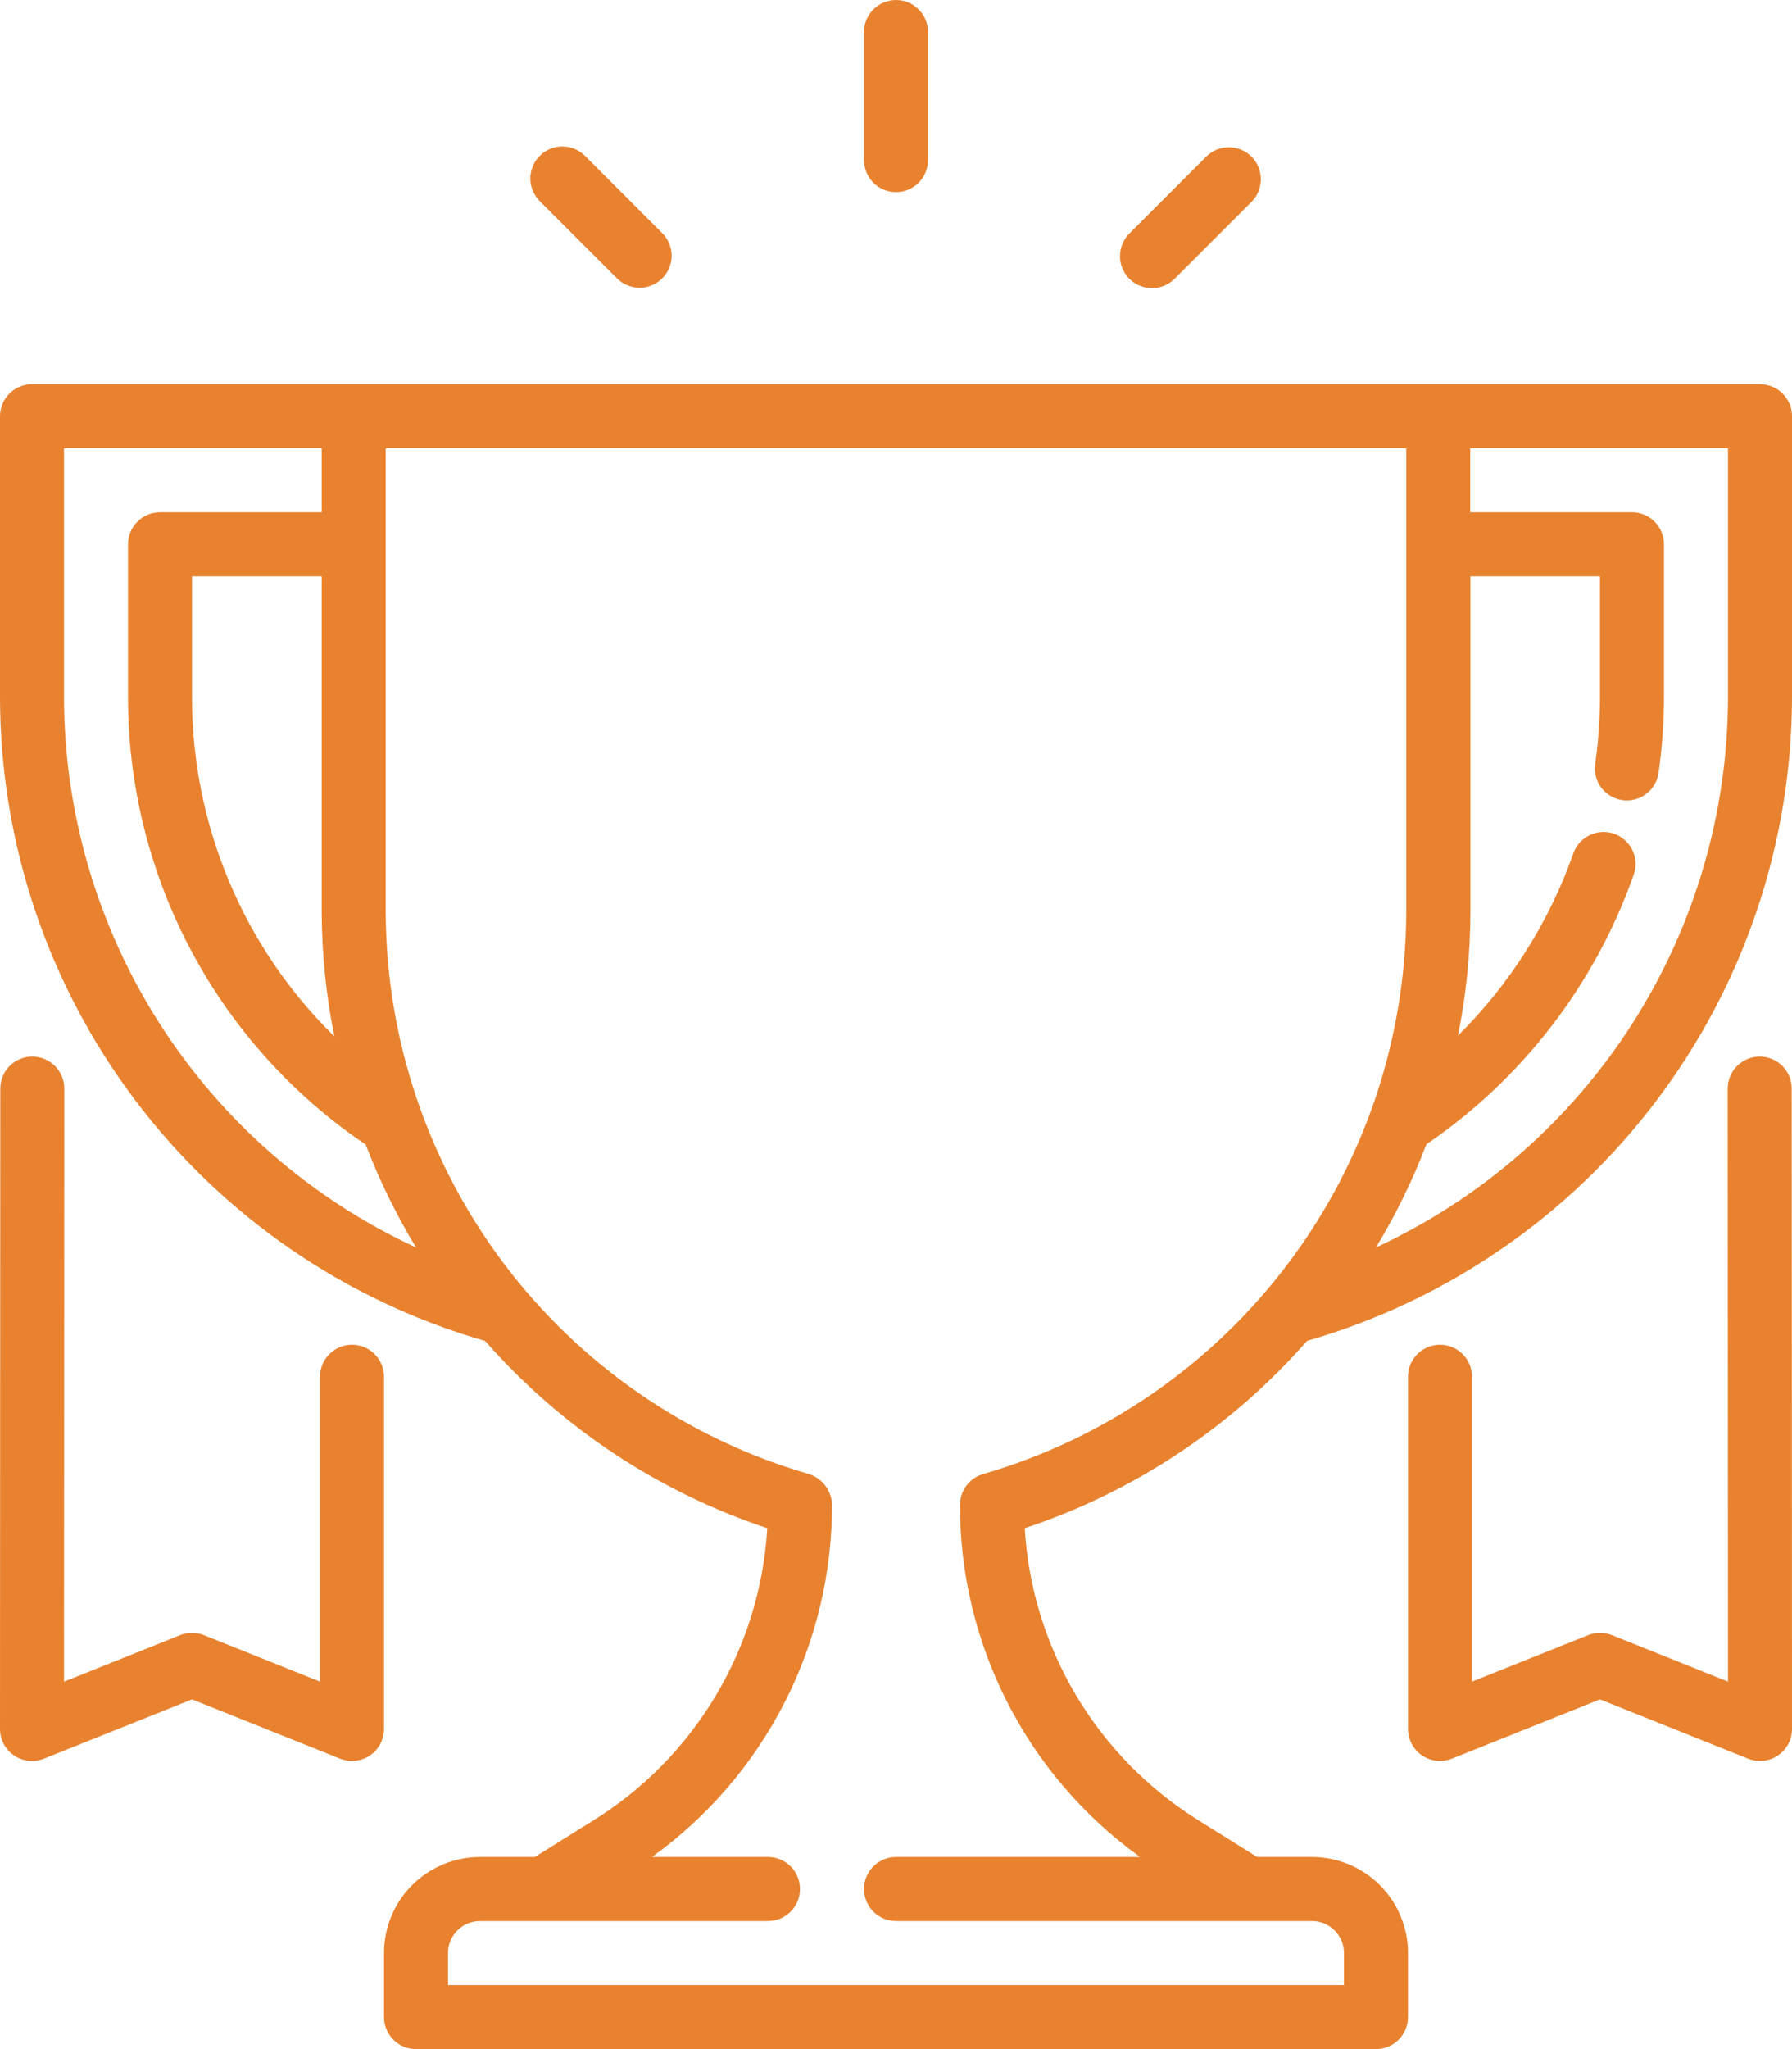 <svg width="42" height="48" viewBox="0 0 42 48" fill="none" xmlns="http://www.w3.org/2000/svg">
<path d="M41.25 9H0.75C0.551 9 0.36 9.079 0.22 9.22C0.079 9.36 0 9.551 0 9.75V16.337C0.006 19.743 1.118 23.054 3.169 25.773C5.219 28.491 8.097 30.471 11.37 31.412C13.147 33.434 15.429 34.948 17.983 35.798C17.901 37.183 17.487 38.528 16.776 39.72C16.066 40.912 15.08 41.916 13.9 42.647L12.535 43.5H11.25C10.653 43.5 10.081 43.737 9.659 44.159C9.237 44.581 9 45.153 9 45.75V47.25C9 47.449 9.079 47.64 9.22 47.78C9.36 47.921 9.551 48 9.75 48H32.25C32.449 48 32.64 47.921 32.78 47.78C32.921 47.64 33 47.449 33 47.25V45.75C33 45.153 32.763 44.581 32.341 44.159C31.919 43.737 31.347 43.5 30.75 43.5H29.465L28.099 42.647C26.921 41.915 25.934 40.911 25.224 39.72C24.514 38.528 24.099 37.183 24.017 35.798C26.574 34.95 28.858 33.435 30.634 31.41C33.906 30.468 36.783 28.488 38.832 25.77C40.882 23.052 41.993 19.742 42 16.337V9.75C42 9.551 41.921 9.36 41.78 9.22C41.64 9.079 41.449 9 41.25 9ZM7.837 24.279C6.78 23.244 5.941 22.008 5.368 20.644C4.795 19.281 4.5 17.816 4.5 16.337V13.5H7.54V21.375C7.544 22.35 7.644 23.323 7.837 24.279ZM1.5 16.337V10.5H7.54V12H3.75C3.551 12 3.36 12.079 3.22 12.22C3.079 12.36 3 12.551 3 12.75V16.337C3.001 18.405 3.509 20.442 4.48 22.268C5.451 24.094 6.856 25.654 8.57 26.811C8.892 27.648 9.287 28.454 9.75 29.222C7.29 28.084 5.207 26.266 3.745 23.983C2.284 21.701 1.505 19.048 1.5 16.337ZM23.049 34.528C22.891 34.572 22.752 34.666 22.653 34.797C22.554 34.927 22.5 35.086 22.5 35.25C22.497 36.861 22.879 38.45 23.613 39.885C24.347 41.32 25.412 42.559 26.72 43.5H21C20.801 43.5 20.61 43.579 20.47 43.72C20.329 43.86 20.25 44.051 20.25 44.25C20.25 44.449 20.329 44.64 20.47 44.78C20.61 44.921 20.801 45 21 45H30.75C30.949 45 31.14 45.079 31.28 45.22C31.421 45.36 31.5 45.551 31.5 45.75V46.5H10.5V45.75C10.5 45.551 10.579 45.36 10.72 45.22C10.86 45.079 11.051 45 11.25 45H18C18.199 45 18.39 44.921 18.53 44.78C18.671 44.64 18.75 44.449 18.75 44.25C18.75 44.051 18.671 43.86 18.53 43.72C18.39 43.579 18.199 43.5 18 43.5H15.28C16.588 42.559 17.653 41.32 18.387 39.885C19.121 38.45 19.503 36.861 19.5 35.25C19.496 35.085 19.439 34.925 19.338 34.795C19.237 34.664 19.097 34.569 18.938 34.524C16.091 33.693 13.589 31.963 11.805 29.594C10.021 27.224 9.052 24.341 9.04 21.375V10.5H32.959V21.375C32.948 24.343 31.976 27.228 30.19 29.598C28.404 31.969 25.899 33.698 23.049 34.528ZM40.5 16.337C40.495 19.048 39.716 21.7 38.255 23.983C36.793 26.265 34.71 28.083 32.25 29.221C32.714 28.453 33.11 27.645 33.431 26.806C35.679 25.273 37.38 23.064 38.287 20.498C38.321 20.405 38.337 20.306 38.332 20.206C38.328 20.107 38.304 20.009 38.261 19.919C38.219 19.829 38.159 19.749 38.085 19.682C38.012 19.615 37.925 19.564 37.831 19.531C37.737 19.498 37.638 19.484 37.539 19.49C37.439 19.496 37.342 19.522 37.253 19.566C37.163 19.609 37.084 19.67 37.018 19.745C36.953 19.82 36.903 19.907 36.871 20.002C36.304 21.606 35.381 23.061 34.172 24.259C34.362 23.308 34.46 22.341 34.463 21.371V13.5H37.5V16.337C37.498 16.858 37.461 17.379 37.387 17.895C37.359 18.092 37.41 18.292 37.53 18.451C37.65 18.61 37.827 18.715 38.024 18.742C38.059 18.748 38.095 18.75 38.13 18.75C38.311 18.75 38.485 18.684 38.621 18.566C38.758 18.448 38.846 18.284 38.872 18.105C38.955 17.519 38.998 16.929 39 16.337V12.75C39 12.551 38.921 12.36 38.78 12.22C38.64 12.079 38.449 12 38.25 12H34.459V10.5H40.5V16.337Z" fill="#E8822F"/>
<path d="M9 32.25C9 32.051 8.921 31.86 8.78 31.72C8.64 31.579 8.449 31.5 8.25 31.5C8.051 31.5 7.86 31.579 7.72 31.72C7.579 31.86 7.5 32.051 7.5 32.25V39.392L4.778 38.303C4.599 38.233 4.401 38.233 4.222 38.303L1.5 39.392L1.507 25.5C1.507 25.301 1.428 25.11 1.287 24.97C1.146 24.829 0.956 24.75 0.757 24.75C0.558 24.75 0.367 24.829 0.226 24.97C0.086 25.11 0.007 25.301 0.007 25.5L5.05638e-08 40.5C-4.49491e-05 40.623 0.03 40.743 0.087 40.852C0.145 40.96 0.228 41.052 0.329 41.121C0.431 41.19 0.548 41.233 0.669 41.246C0.791 41.259 0.914 41.242 1.028 41.197L4.5 39.808L7.972 41.197C8.086 41.242 8.209 41.259 8.331 41.246C8.452 41.233 8.569 41.19 8.671 41.122C8.772 41.053 8.855 40.96 8.913 40.852C8.97 40.743 9 40.623 9 40.5V32.25ZM41.243 24.75C41.044 24.75 40.854 24.829 40.713 24.97C40.572 25.11 40.493 25.301 40.493 25.5L40.5 39.392L37.779 38.303C37.6 38.233 37.401 38.233 37.222 38.303L34.5 39.392V32.25C34.5 32.051 34.421 31.86 34.28 31.72C34.14 31.579 33.949 31.5 33.75 31.5C33.551 31.5 33.36 31.579 33.22 31.72C33.079 31.86 33 32.051 33 32.25V40.5C33 40.699 33.079 40.89 33.22 41.03C33.36 41.171 33.551 41.25 33.75 41.25C33.845 41.25 33.94 41.232 34.028 41.197L37.5 39.808L40.972 41.197C41.086 41.242 41.209 41.259 41.331 41.246C41.453 41.233 41.569 41.19 41.671 41.121C41.772 41.052 41.855 40.96 41.913 40.852C41.97 40.743 42 40.623 42 40.5L41.993 25.5C41.993 25.301 41.914 25.11 41.774 24.97C41.633 24.829 41.442 24.75 41.243 24.75ZM21 4.5C21.199 4.5 21.39 4.421 21.53 4.28C21.671 4.14 21.75 3.949 21.75 3.75V0.75C21.75 0.551 21.671 0.36 21.53 0.22C21.39 0.079 21.199 0 21 0C20.801 0 20.61 0.079 20.47 0.22C20.329 0.36 20.25 0.551 20.25 0.75V3.75C20.25 3.949 20.329 4.14 20.47 4.28C20.61 4.421 20.801 4.5 21 4.5ZM27 6.75C27.199 6.75 27.39 6.671 27.53 6.53L29.341 4.72C29.477 4.578 29.553 4.389 29.551 4.192C29.549 3.996 29.471 3.807 29.332 3.668C29.193 3.529 29.004 3.45 28.808 3.449C28.611 3.447 28.422 3.523 28.28 3.659L26.47 5.47C26.365 5.575 26.294 5.708 26.265 5.854C26.236 5.999 26.25 6.15 26.307 6.287C26.364 6.424 26.46 6.541 26.583 6.624C26.707 6.706 26.852 6.75 27 6.75ZM14.47 6.53C14.611 6.667 14.801 6.742 14.997 6.741C15.194 6.739 15.382 6.66 15.521 6.521C15.66 6.382 15.739 6.194 15.741 5.997C15.742 5.801 15.667 5.611 15.53 5.47L13.72 3.659C13.651 3.588 13.568 3.53 13.476 3.491C13.385 3.452 13.286 3.431 13.187 3.43C13.087 3.429 12.989 3.448 12.896 3.486C12.804 3.524 12.72 3.58 12.65 3.65C12.579 3.72 12.524 3.804 12.486 3.896C12.448 3.988 12.429 4.087 12.43 4.187C12.431 4.286 12.452 4.385 12.491 4.476C12.53 4.568 12.588 4.651 12.659 4.72L14.47 6.53Z" fill="#E8822F"/>
</svg>
